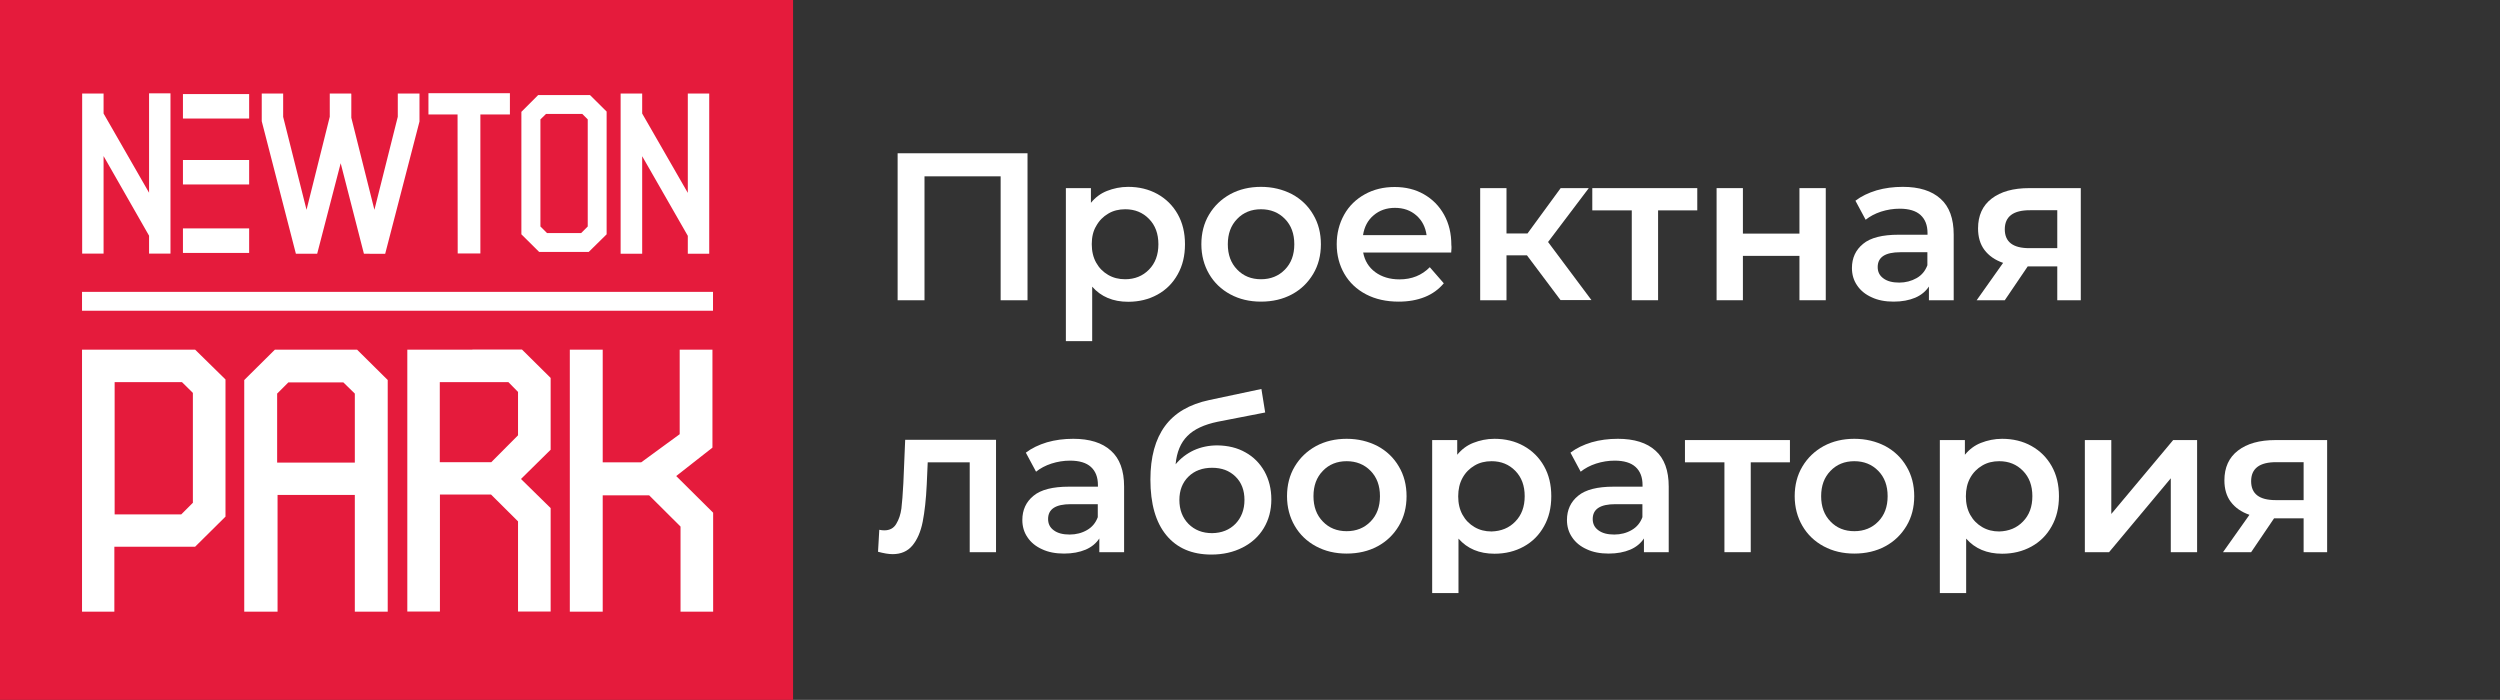 <?xml version="1.0" encoding="UTF-8"?> <!-- Generator: Adobe Illustrator 24.1.2, SVG Export Plug-In . SVG Version: 6.00 Build 0) --> <svg xmlns="http://www.w3.org/2000/svg" xmlns:xlink="http://www.w3.org/1999/xlink" id="Layer_1" x="0px" y="0px" viewBox="0 0 178.61 50" style="enable-background:new 0 0 178.61 50;" xml:space="preserve"><rect x="0" y="0" width="178.61" height="50" fill="#333333" stroke="none"/> <style type="text/css"> .st0{fill-rule:evenodd;clip-rule:evenodd;fill:#E51B3C;} .st1{fill-rule:evenodd;clip-rule:evenodd;fill:#070405;} .st2{fill:#FFFFFF;} .st3{fill-rule:evenodd;clip-rule:evenodd;fill:#FFFFFF;} .st4{fill:#E51B3C;} .st5{fill:#333333;} .st6{fill:#070405;} .st7{fill:#010202;} .st8{fill:#1F1F21;} </style> <rect x="3.62" y="4.12" class="st2" width="50.18" height="25.97"></rect> <g> <g> <g> <polygon class="st4" points="40.4,16.65 41.52,16.65 41.99,16.18 41.99,8.53 41.6,8.14 40.4,8.14 39.01,8.14 38.61,8.53 38.61,16.18 39.08,16.65 "></polygon> <path class="st4" d="M-0.03,0v50h56.69V0H-0.03z M44.34,6.68h1.54v1.43l3.26,5.67v-7.1h1.53v11.45h-1.53v-1.28l-3.26-5.69v6.97 h-1.54V6.68z M37.25,7.99l1.2-1.2h3.7l1.19,1.18v8.77l-1.28,1.26h-3.54l-1.27-1.26V7.99z M30.61,6.66h5.82v1.52h-2.11v9.93h-1.62 l0-0.06l-0.01-9.87h-2.08V6.66z M18.7,6.68h1.53v1.67l1.67,6.64l1.66-6.65l0-1.66h1.53l0.01,0.06v1.67l1.65,6.58l1.67-6.65 l0-1.66h1.55l0,2l-2.45,9.45H26l-1.66-6.47l-1.68,6.47h-1.52L18.7,8.66V6.68z M13.08,6.72h4.72v1.75h-3.82h-0.91V6.72z M13.08,11.43h4.72v1.75h-3.82h-0.91V11.43z M13.08,16.32h4.72v1.75h-3.82h-0.91V16.32z M5.87,6.68h1.53v1.43l3.25,5.66v-7.1 h1.53v11.45h-1.53v-1.28l-3.25-5.69v6.97H5.87V6.68z M50.94,22.2H5.86v-1.35h45.08V22.2z"></path> </g> <g> <polygon class="st2" points="48.31,34.01 50.9,31.98 50.9,24.98 48.56,24.98 48.56,31.02 45.81,33.03 43.06,33.03 43.06,24.98 40.71,24.98 40.71,43.7 43.06,43.7 43.06,35.39 46.38,35.39 48.62,37.62 48.62,43.7 50.95,43.7 50.95,36.63 "></polygon> <path class="st2" d="M33.75,24.98H29.1v2.03v5.1v2.11v2.1v5.36v2.01h2.33v-6.42v-1.94h3.65l1.93,1.92v6.44h2.33v-2.01v-5.38 l-2.12-2.08l2.12-2.09v-5.13l-2.05-2.03H33.75z M37.01,31.1l-1.91,1.92h-1.35h-2.33v-1.89V28v-0.7h2.22h2.68l0.69,0.7V31.1z"></path> <path class="st2" d="M19.64,24.98l-2.19,2.17V43.7h2.38v-8.34h5.52v8.34h2.35V27.15l-2.19-2.17H19.64z M25.36,33.05H19.8v-4.93 l0.8-0.8h3.93l0.82,0.8V33.05z"></path> <path class="st2" d="M5.86,24.98V43.7h2.31v-4.64h5.77l2.17-2.15v-9.8l-2.17-2.13H5.86z M13.77,35.93l-0.82,0.82h-1.23H8.19V35.6 v-7.16V27.3h3.53H13l0.78,0.77V35.93z"></path> </g> </g> </g> <g> <path class="st2" d="M73.41,10.95v10.5h-1.92V12.6h-5.44v8.85h-1.92v-10.5H73.41z"></path> <path class="st2" d="M82.69,13.86c0.61,0.34,1.1,0.82,1.45,1.44c0.35,0.62,0.52,1.33,0.52,2.15s-0.17,1.53-0.52,2.15 c-0.35,0.63-0.83,1.11-1.45,1.45c-0.62,0.34-1.31,0.51-2.09,0.51c-1.08,0-1.94-0.36-2.57-1.08v3.89h-1.88V13.44h1.79v1.05 c0.31-0.38,0.69-0.67,1.15-0.85s0.96-0.29,1.51-0.29C81.38,13.35,82.07,13.52,82.69,13.86z M82.09,19.26 c0.45-0.46,0.67-1.06,0.67-1.81s-0.22-1.35-0.67-1.81c-0.45-0.46-1.01-0.69-1.7-0.69c-0.45,0-0.86,0.1-1.21,0.31 c-0.36,0.21-0.65,0.5-0.86,0.88C78.1,16.5,78,16.94,78,17.44s0.1,0.94,0.31,1.32c0.21,0.38,0.5,0.67,0.86,0.88 c0.36,0.21,0.76,0.31,1.21,0.31C81.07,19.95,81.64,19.72,82.09,19.26z"></path> <path class="st2" d="M87.9,21.03c-0.65-0.35-1.16-0.84-1.52-1.46s-0.55-1.33-0.55-2.12s0.18-1.5,0.55-2.12 c0.37-0.62,0.87-1.1,1.52-1.46c0.65-0.35,1.38-0.52,2.19-0.52c0.82,0,1.55,0.18,2.21,0.52c0.65,0.35,1.16,0.84,1.52,1.46 c0.37,0.62,0.55,1.33,0.55,2.12s-0.18,1.5-0.55,2.12s-0.87,1.11-1.52,1.46c-0.65,0.35-1.39,0.52-2.21,0.52 C89.28,21.55,88.55,21.38,87.9,21.03z M91.8,19.26c0.45-0.46,0.67-1.06,0.67-1.81s-0.22-1.35-0.67-1.81 c-0.45-0.46-1.02-0.69-1.71-0.69c-0.69,0-1.26,0.23-1.7,0.69c-0.45,0.46-0.67,1.06-0.67,1.81s0.22,1.35,0.67,1.81 c0.44,0.46,1.01,0.69,1.7,0.69C90.78,19.95,91.35,19.72,91.8,19.26z"></path> <path class="st2" d="M103.68,18.04h-6.29c0.11,0.59,0.4,1.06,0.86,1.4c0.46,0.34,1.04,0.52,1.73,0.52c0.88,0,1.6-0.29,2.17-0.87 l1,1.15c-0.36,0.43-0.81,0.76-1.36,0.98c-0.55,0.22-1.17,0.33-1.86,0.33c-0.88,0-1.66-0.17-2.33-0.52s-1.19-0.84-1.55-1.46 s-0.55-1.33-0.55-2.12c0-0.78,0.18-1.48,0.53-2.11c0.35-0.63,0.85-1.11,1.48-1.46c0.63-0.35,1.34-0.52,2.13-0.52 c0.78,0,1.48,0.17,2.09,0.52s1.09,0.83,1.44,1.46c0.35,0.63,0.52,1.35,0.52,2.17C103.71,17.62,103.7,17.8,103.68,18.04z M98.14,15.38c-0.42,0.35-0.67,0.83-0.76,1.42h4.54c-0.08-0.58-0.32-1.05-0.73-1.41s-0.92-0.54-1.53-0.54 C99.06,14.85,98.55,15.03,98.14,15.38z"></path> <path class="st2" d="M109.09,18.24h-1.46v3.21h-1.88v-8.01h1.88v3.24h1.5l2.37-3.24h2.01l-2.91,3.85l3.1,4.15h-2.21L109.09,18.24z"></path> <path class="st2" d="M121.27,15.03h-2.81v6.42h-1.88v-6.42h-2.82v-1.59h7.5V15.03z"></path> <path class="st2" d="M122.64,13.44h1.88v3.25h4.04v-3.25h1.88v8.01h-1.88v-3.17h-4.04v3.17h-1.88V13.44z"></path> <path class="st2" d="M138.64,14.2c0.63,0.56,0.94,1.42,0.94,2.56v4.69h-1.77v-0.98c-0.23,0.35-0.56,0.62-0.98,0.8 c-0.43,0.18-0.94,0.28-1.54,0.28c-0.6,0-1.13-0.1-1.57-0.31c-0.45-0.2-0.8-0.49-1.04-0.85c-0.25-0.36-0.37-0.78-0.37-1.24 c0-0.72,0.27-1.3,0.8-1.73c0.53-0.44,1.38-0.65,2.53-0.65h2.07v-0.12c0-0.56-0.17-0.99-0.5-1.29c-0.33-0.3-0.83-0.45-1.49-0.45 c-0.45,0-0.89,0.07-1.33,0.21c-0.43,0.14-0.8,0.34-1.1,0.58l-0.73-1.36c0.42-0.32,0.92-0.56,1.51-0.74 c0.59-0.17,1.21-0.25,1.88-0.25C137.11,13.35,138.01,13.63,138.64,14.2z M136.93,19.87c0.37-0.21,0.62-0.52,0.77-0.92v-0.93h-1.93 c-1.08,0-1.62,0.35-1.62,1.06c0,0.34,0.13,0.61,0.41,0.81c0.27,0.2,0.64,0.3,1.13,0.3C136.14,20.19,136.56,20.08,136.93,19.87z"></path> <path class="st2" d="M148.66,13.44v8.01h-1.68v-2.42h-2.11l-1.64,2.42h-2.01l1.89-2.67c-0.58-0.2-1.02-0.51-1.33-0.92 s-0.46-0.93-0.46-1.54c0-0.92,0.32-1.63,0.97-2.13c0.65-0.5,1.54-0.75,2.68-0.75H148.66z M143.23,16.38c0,0.9,0.58,1.35,1.75,1.35 h2v-2.71h-1.93C143.84,15.01,143.23,15.47,143.23,16.38z"></path> <path class="st2" d="M71.16,31.44v8.01h-1.88v-6.42h-3l-0.07,1.59c-0.05,1.06-0.15,1.95-0.29,2.66s-0.39,1.28-0.73,1.69 c-0.35,0.42-0.82,0.62-1.42,0.62c-0.28,0-0.63-0.06-1.04-0.17l0.09-1.57c0.14,0.03,0.26,0.04,0.36,0.04c0.38,0,0.67-0.15,0.85-0.46 c0.19-0.31,0.31-0.67,0.37-1.1c0.05-0.42,0.1-1.03,0.14-1.82l0.13-3.09H71.16z"></path> <path class="st2" d="M79.37,32.2c0.63,0.56,0.94,1.42,0.94,2.56v4.69h-1.77v-0.98c-0.23,0.35-0.56,0.62-0.98,0.8 c-0.43,0.18-0.94,0.28-1.54,0.28c-0.6,0-1.13-0.1-1.57-0.31c-0.45-0.2-0.8-0.49-1.04-0.85c-0.25-0.36-0.37-0.78-0.37-1.24 c0-0.72,0.27-1.3,0.8-1.73c0.53-0.44,1.38-0.65,2.53-0.65h2.07v-0.12c0-0.56-0.17-0.99-0.5-1.29c-0.33-0.3-0.83-0.45-1.49-0.45 c-0.45,0-0.89,0.07-1.33,0.21c-0.43,0.14-0.8,0.34-1.1,0.58l-0.73-1.36c0.42-0.32,0.92-0.56,1.51-0.74 c0.59-0.17,1.21-0.25,1.88-0.25C77.84,31.35,78.75,31.63,79.37,32.2z M77.66,37.87c0.37-0.21,0.62-0.52,0.77-0.92v-0.93H76.5 c-1.08,0-1.62,0.35-1.62,1.06c0,0.34,0.13,0.61,0.41,0.81c0.27,0.2,0.64,0.3,1.13,0.3C76.88,38.19,77.3,38.08,77.66,37.87z"></path> <path class="st2" d="M88.98,32.32c0.58,0.32,1.03,0.78,1.36,1.36c0.32,0.58,0.49,1.25,0.49,2c0,0.77-0.18,1.45-0.54,2.05 c-0.36,0.6-0.87,1.06-1.52,1.39c-0.65,0.33-1.39,0.5-2.22,0.5c-1.39,0-2.46-0.46-3.22-1.38c-0.76-0.92-1.14-2.24-1.14-3.98 c0-1.61,0.35-2.88,1.04-3.82c0.69-0.94,1.75-1.56,3.17-1.86l3.72-0.79l0.27,1.68L87,30.13c-0.97,0.2-1.7,0.54-2.17,1.02 c-0.48,0.48-0.76,1.15-0.84,2.02c0.36-0.43,0.79-0.76,1.3-1c0.51-0.23,1.07-0.35,1.68-0.35C87.73,31.83,88.4,31.99,88.98,32.32z M88.27,37.42c0.42-0.44,0.64-1.01,0.64-1.7s-0.21-1.25-0.64-1.67s-0.98-0.63-1.67-0.63c-0.7,0-1.26,0.21-1.69,0.63 c-0.43,0.42-0.65,0.98-0.65,1.67c0,0.7,0.22,1.27,0.65,1.71c0.44,0.44,1,0.66,1.69,0.66C87.28,38.08,87.84,37.86,88.27,37.42z"></path> <path class="st2" d="M94.02,39.03c-0.65-0.35-1.16-0.84-1.52-1.46s-0.55-1.33-0.55-2.12s0.18-1.5,0.55-2.12 c0.37-0.62,0.87-1.1,1.52-1.46c0.65-0.35,1.38-0.52,2.19-0.52c0.82,0,1.55,0.18,2.21,0.52c0.65,0.35,1.16,0.84,1.52,1.46 c0.37,0.62,0.55,1.33,0.55,2.12s-0.18,1.5-0.55,2.12s-0.87,1.11-1.52,1.46c-0.65,0.35-1.39,0.52-2.21,0.52 C95.4,39.55,94.67,39.38,94.02,39.03z M97.92,37.26c0.45-0.46,0.67-1.06,0.67-1.81s-0.22-1.35-0.67-1.81s-1.02-0.69-1.71-0.69 c-0.69,0-1.26,0.23-1.7,0.69c-0.45,0.46-0.67,1.06-0.67,1.81s0.22,1.35,0.67,1.81c0.44,0.46,1.01,0.69,1.7,0.69 C96.9,37.95,97.47,37.72,97.92,37.26z"></path> <path class="st2" d="M108.86,31.86c0.61,0.34,1.1,0.82,1.45,1.44c0.35,0.62,0.52,1.33,0.52,2.15s-0.17,1.53-0.52,2.15 c-0.35,0.63-0.83,1.11-1.45,1.45c-0.62,0.34-1.31,0.51-2.09,0.51c-1.08,0-1.94-0.36-2.57-1.08v3.89h-1.88V31.44h1.79v1.05 c0.31-0.38,0.69-0.67,1.15-0.85s0.96-0.29,1.51-0.29C107.55,31.35,108.25,31.52,108.86,31.86z M108.26,37.26 c0.45-0.46,0.67-1.06,0.67-1.81s-0.22-1.35-0.67-1.81s-1.01-0.69-1.7-0.69c-0.45,0-0.86,0.1-1.21,0.31 c-0.36,0.21-0.65,0.5-0.86,0.88c-0.21,0.38-0.31,0.82-0.31,1.32s0.1,0.94,0.31,1.32c0.21,0.38,0.5,0.67,0.86,0.88 c0.36,0.21,0.76,0.31,1.21,0.31C107.25,37.95,107.82,37.72,108.26,37.26z"></path> <path class="st2" d="M118.28,32.2c0.63,0.56,0.94,1.42,0.94,2.56v4.69h-1.77v-0.98c-0.23,0.35-0.56,0.62-0.98,0.8 c-0.43,0.18-0.94,0.28-1.54,0.28c-0.6,0-1.13-0.1-1.57-0.31c-0.45-0.2-0.8-0.49-1.04-0.85c-0.25-0.36-0.37-0.78-0.37-1.24 c0-0.72,0.27-1.3,0.8-1.73c0.53-0.44,1.38-0.65,2.53-0.65h2.07v-0.12c0-0.56-0.17-0.99-0.5-1.29c-0.33-0.3-0.83-0.45-1.49-0.45 c-0.45,0-0.89,0.07-1.33,0.21c-0.43,0.14-0.8,0.34-1.1,0.58l-0.73-1.36c0.42-0.32,0.92-0.56,1.51-0.74 c0.59-0.17,1.21-0.25,1.88-0.25C116.75,31.35,117.66,31.63,118.28,32.2z M116.57,37.87c0.37-0.21,0.62-0.52,0.77-0.92v-0.93h-1.93 c-1.08,0-1.62,0.35-1.62,1.06c0,0.34,0.13,0.61,0.41,0.81c0.27,0.2,0.64,0.3,1.13,0.3C115.79,38.19,116.21,38.08,116.57,37.87z"></path> <path class="st2" d="M127.89,33.03h-2.81v6.42h-1.88v-6.42h-2.82v-1.59h7.5V33.03z"></path> <path class="st2" d="M130.29,39.03c-0.65-0.35-1.16-0.84-1.52-1.46s-0.55-1.33-0.55-2.12s0.18-1.5,0.55-2.12 c0.37-0.62,0.87-1.1,1.52-1.46c0.65-0.35,1.38-0.52,2.19-0.52c0.82,0,1.55,0.18,2.21,0.52c0.65,0.35,1.16,0.84,1.52,1.46 c0.37,0.62,0.55,1.33,0.55,2.12s-0.18,1.5-0.55,2.12s-0.87,1.11-1.52,1.46c-0.65,0.35-1.39,0.52-2.21,0.52 C131.67,39.55,130.94,39.38,130.29,39.03z M134.19,37.26c0.45-0.46,0.67-1.06,0.67-1.81s-0.22-1.35-0.67-1.81s-1.02-0.69-1.71-0.69 c-0.69,0-1.26,0.23-1.7,0.69c-0.45,0.46-0.67,1.06-0.67,1.81s0.22,1.35,0.67,1.81c0.44,0.46,1.01,0.69,1.7,0.69 C133.17,37.95,133.74,37.72,134.19,37.26z"></path> <path class="st2" d="M145.13,31.86c0.61,0.34,1.1,0.82,1.45,1.44c0.35,0.62,0.52,1.33,0.52,2.15s-0.17,1.53-0.52,2.15 c-0.35,0.63-0.83,1.11-1.45,1.45c-0.62,0.34-1.31,0.51-2.09,0.51c-1.08,0-1.94-0.36-2.57-1.08v3.89h-1.88V31.44h1.79v1.05 c0.31-0.38,0.69-0.67,1.15-0.85s0.96-0.29,1.51-0.29C143.82,31.35,144.52,31.52,145.13,31.86z M144.53,37.26 c0.45-0.46,0.67-1.06,0.67-1.81s-0.22-1.35-0.67-1.81s-1.01-0.69-1.7-0.69c-0.45,0-0.86,0.1-1.21,0.31 c-0.36,0.21-0.65,0.5-0.86,0.88c-0.21,0.38-0.31,0.82-0.31,1.32s0.1,0.94,0.31,1.32c0.21,0.38,0.5,0.67,0.86,0.88 c0.36,0.21,0.76,0.31,1.21,0.31C143.52,37.95,144.09,37.72,144.53,37.26z"></path> <path class="st2" d="M148.96,31.44h1.88v5.28l4.42-5.28h1.71v8.01h-1.88v-5.28l-4.41,5.28h-1.73V31.44z"></path> <path class="st2" d="M166.26,31.44v8.01h-1.68v-2.42h-2.11l-1.64,2.42h-2.01l1.89-2.67c-0.58-0.2-1.02-0.51-1.33-0.92 s-0.46-0.93-0.46-1.54c0-0.92,0.32-1.63,0.97-2.13c0.65-0.5,1.54-0.75,2.68-0.75H166.26z M160.83,34.38c0,0.9,0.58,1.35,1.75,1.35 h2v-2.71h-1.93C161.43,33.01,160.83,33.47,160.83,34.38z"></path> </g> </svg> 